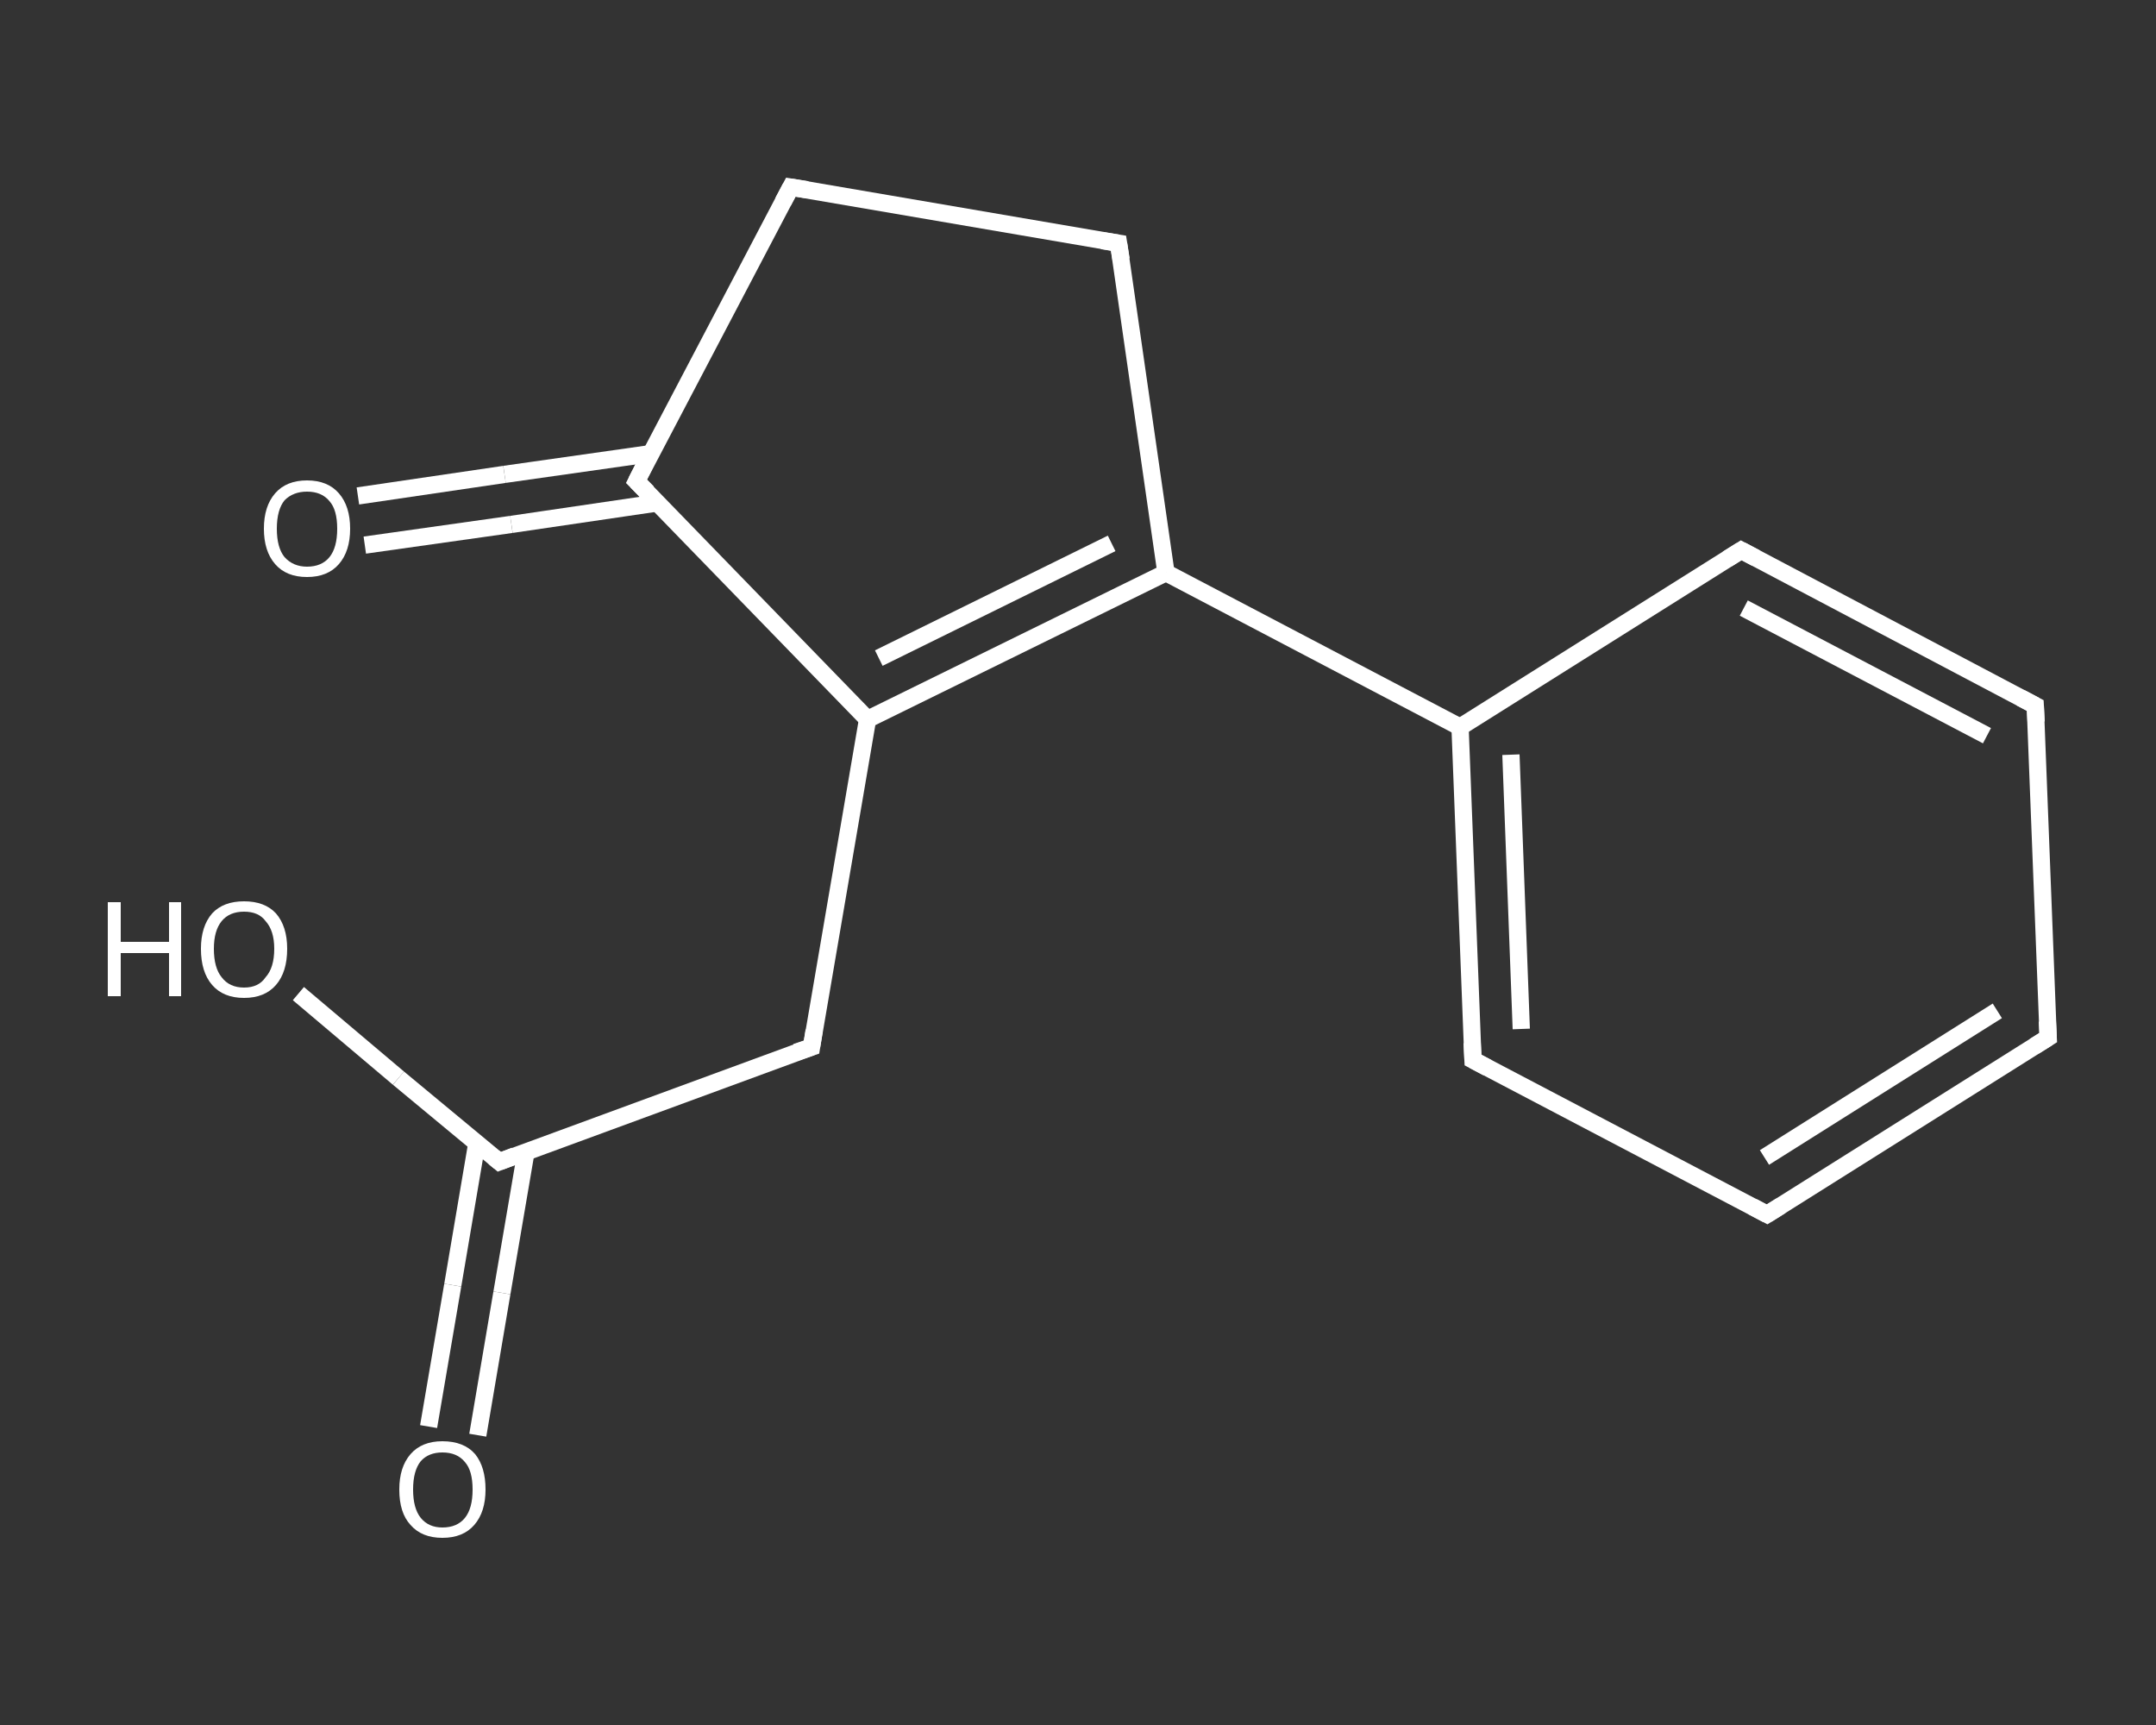 <?xml version='1.0' encoding='iso-8859-1'?>
<svg version='1.1' baseProfile='full'
              xmlns='http://www.w3.org/2000/svg'
                      xmlns:rdkit='http://www.rdkit.org/xml'
                      xmlns:xlink='http://www.w3.org/1999/xlink'
                  xml:space='preserve'
width='250px' height='200px' viewBox='0 0 250 200'>
<rect x="0" y="0" width="250" height="200" fill="#333333" stroke="none"/>
<!-- END OF HEADER -->
<rect style='opacity:1.0;fill:transparent;stroke:none' width='250.0' height='200.0' x='0.0' y='0.0'> </rect>
<path class='bond-0 atom-0 atom-1' d='M 49.7,165.4 L 52.5,149.0' style='fill:none;fill-rule:evenodd;stroke:#FFFFFF;stroke-width:2.0px;stroke-linecap:butt;stroke-linejoin:miter;stroke-opacity:1' />
<path class='bond-0 atom-0 atom-1' d='M 52.5,149.0 L 55.3,132.5' style='fill:none;fill-rule:evenodd;stroke:#FFFFFF;stroke-width:2.0px;stroke-linecap:butt;stroke-linejoin:miter;stroke-opacity:1' />
<path class='bond-0 atom-0 atom-1' d='M 55.4,166.4 L 58.2,149.9' style='fill:none;fill-rule:evenodd;stroke:#FFFFFF;stroke-width:2.0px;stroke-linecap:butt;stroke-linejoin:miter;stroke-opacity:1' />
<path class='bond-0 atom-0 atom-1' d='M 58.2,149.9 L 61.0,133.5' style='fill:none;fill-rule:evenodd;stroke:#FFFFFF;stroke-width:2.0px;stroke-linecap:butt;stroke-linejoin:miter;stroke-opacity:1' />
<path class='bond-1 atom-1 atom-2' d='M 57.9,134.7 L 46.2,125.0' style='fill:none;fill-rule:evenodd;stroke:#FFFFFF;stroke-width:2.0px;stroke-linecap:butt;stroke-linejoin:miter;stroke-opacity:1' />
<path class='bond-1 atom-1 atom-2' d='M 46.2,125.0 L 34.6,115.2' style='fill:none;fill-rule:evenodd;stroke:#FFFFFF;stroke-width:2.0px;stroke-linecap:butt;stroke-linejoin:miter;stroke-opacity:1' />
<path class='bond-2 atom-1 atom-3' d='M 57.9,134.7 L 94.1,121.4' style='fill:none;fill-rule:evenodd;stroke:#FFFFFF;stroke-width:2.0px;stroke-linecap:butt;stroke-linejoin:miter;stroke-opacity:1' />
<path class='bond-3 atom-3 atom-4' d='M 94.1,121.4 L 100.6,83.4' style='fill:none;fill-rule:evenodd;stroke:#FFFFFF;stroke-width:2.0px;stroke-linecap:butt;stroke-linejoin:miter;stroke-opacity:1' />
<path class='bond-4 atom-4 atom-5' d='M 100.6,83.4 L 135.2,66.4' style='fill:none;fill-rule:evenodd;stroke:#FFFFFF;stroke-width:2.0px;stroke-linecap:butt;stroke-linejoin:miter;stroke-opacity:1' />
<path class='bond-4 atom-4 atom-5' d='M 101.9,76.3 L 128.9,63.0' style='fill:none;fill-rule:evenodd;stroke:#FFFFFF;stroke-width:2.0px;stroke-linecap:butt;stroke-linejoin:miter;stroke-opacity:1' />
<path class='bond-5 atom-5 atom-6' d='M 135.2,66.4 L 169.3,84.3' style='fill:none;fill-rule:evenodd;stroke:#FFFFFF;stroke-width:2.0px;stroke-linecap:butt;stroke-linejoin:miter;stroke-opacity:1' />
<path class='bond-6 atom-6 atom-7' d='M 169.3,84.3 L 170.8,122.9' style='fill:none;fill-rule:evenodd;stroke:#FFFFFF;stroke-width:2.0px;stroke-linecap:butt;stroke-linejoin:miter;stroke-opacity:1' />
<path class='bond-6 atom-6 atom-7' d='M 175.2,87.5 L 176.4,119.3' style='fill:none;fill-rule:evenodd;stroke:#FFFFFF;stroke-width:2.0px;stroke-linecap:butt;stroke-linejoin:miter;stroke-opacity:1' />
<path class='bond-7 atom-7 atom-8' d='M 170.8,122.9 L 204.9,140.8' style='fill:none;fill-rule:evenodd;stroke:#FFFFFF;stroke-width:2.0px;stroke-linecap:butt;stroke-linejoin:miter;stroke-opacity:1' />
<path class='bond-8 atom-8 atom-9' d='M 204.9,140.8 L 237.5,120.3' style='fill:none;fill-rule:evenodd;stroke:#FFFFFF;stroke-width:2.0px;stroke-linecap:butt;stroke-linejoin:miter;stroke-opacity:1' />
<path class='bond-8 atom-8 atom-9' d='M 204.6,134.2 L 231.6,117.2' style='fill:none;fill-rule:evenodd;stroke:#FFFFFF;stroke-width:2.0px;stroke-linecap:butt;stroke-linejoin:miter;stroke-opacity:1' />
<path class='bond-9 atom-9 atom-10' d='M 237.5,120.3 L 236.0,81.8' style='fill:none;fill-rule:evenodd;stroke:#FFFFFF;stroke-width:2.0px;stroke-linecap:butt;stroke-linejoin:miter;stroke-opacity:1' />
<path class='bond-10 atom-10 atom-11' d='M 236.0,81.8 L 201.9,63.8' style='fill:none;fill-rule:evenodd;stroke:#FFFFFF;stroke-width:2.0px;stroke-linecap:butt;stroke-linejoin:miter;stroke-opacity:1' />
<path class='bond-10 atom-10 atom-11' d='M 230.4,85.3 L 202.2,70.5' style='fill:none;fill-rule:evenodd;stroke:#FFFFFF;stroke-width:2.0px;stroke-linecap:butt;stroke-linejoin:miter;stroke-opacity:1' />
<path class='bond-11 atom-5 atom-12' d='M 135.2,66.4 L 129.7,28.2' style='fill:none;fill-rule:evenodd;stroke:#FFFFFF;stroke-width:2.0px;stroke-linecap:butt;stroke-linejoin:miter;stroke-opacity:1' />
<path class='bond-12 atom-12 atom-13' d='M 129.7,28.2 L 91.7,21.7' style='fill:none;fill-rule:evenodd;stroke:#FFFFFF;stroke-width:2.0px;stroke-linecap:butt;stroke-linejoin:miter;stroke-opacity:1' />
<path class='bond-13 atom-13 atom-14' d='M 91.7,21.7 L 73.8,55.8' style='fill:none;fill-rule:evenodd;stroke:#FFFFFF;stroke-width:2.0px;stroke-linecap:butt;stroke-linejoin:miter;stroke-opacity:1' />
<path class='bond-14 atom-14 atom-15' d='M 75.4,52.6 L 58.5,55.0' style='fill:none;fill-rule:evenodd;stroke:#FFFFFF;stroke-width:2.0px;stroke-linecap:butt;stroke-linejoin:miter;stroke-opacity:1' />
<path class='bond-14 atom-14 atom-15' d='M 58.5,55.0 L 41.5,57.5' style='fill:none;fill-rule:evenodd;stroke:#FFFFFF;stroke-width:2.0px;stroke-linecap:butt;stroke-linejoin:miter;stroke-opacity:1' />
<path class='bond-14 atom-14 atom-15' d='M 76.3,58.3 L 59.3,60.8' style='fill:none;fill-rule:evenodd;stroke:#FFFFFF;stroke-width:2.0px;stroke-linecap:butt;stroke-linejoin:miter;stroke-opacity:1' />
<path class='bond-14 atom-14 atom-15' d='M 59.3,60.8 L 42.3,63.2' style='fill:none;fill-rule:evenodd;stroke:#FFFFFF;stroke-width:2.0px;stroke-linecap:butt;stroke-linejoin:miter;stroke-opacity:1' />
<path class='bond-15 atom-14 atom-4' d='M 73.8,55.8 L 100.6,83.4' style='fill:none;fill-rule:evenodd;stroke:#FFFFFF;stroke-width:2.0px;stroke-linecap:butt;stroke-linejoin:miter;stroke-opacity:1' />
<path class='bond-16 atom-11 atom-6' d='M 201.9,63.8 L 169.3,84.3' style='fill:none;fill-rule:evenodd;stroke:#FFFFFF;stroke-width:2.0px;stroke-linecap:butt;stroke-linejoin:miter;stroke-opacity:1' />
<path d='M 57.3,134.2 L 57.9,134.7 L 59.7,134.0' style='fill:none;stroke:#FFFFFF;stroke-width:2.0px;stroke-linecap:butt;stroke-linejoin:miter;stroke-opacity:1;' />
<path d='M 92.3,122.0 L 94.1,121.4 L 94.4,119.5' style='fill:none;stroke:#FFFFFF;stroke-width:2.0px;stroke-linecap:butt;stroke-linejoin:miter;stroke-opacity:1;' />
<path d='M 170.7,120.9 L 170.8,122.9 L 172.5,123.8' style='fill:none;stroke:#FFFFFF;stroke-width:2.0px;stroke-linecap:butt;stroke-linejoin:miter;stroke-opacity:1;' />
<path d='M 203.2,139.9 L 204.9,140.8 L 206.5,139.8' style='fill:none;stroke:#FFFFFF;stroke-width:2.0px;stroke-linecap:butt;stroke-linejoin:miter;stroke-opacity:1;' />
<path d='M 235.9,121.3 L 237.5,120.3 L 237.4,118.4' style='fill:none;stroke:#FFFFFF;stroke-width:2.0px;stroke-linecap:butt;stroke-linejoin:miter;stroke-opacity:1;' />
<path d='M 236.1,83.7 L 236.0,81.8 L 234.3,80.9' style='fill:none;stroke:#FFFFFF;stroke-width:2.0px;stroke-linecap:butt;stroke-linejoin:miter;stroke-opacity:1;' />
<path d='M 203.6,64.7 L 201.9,63.8 L 200.3,64.8' style='fill:none;stroke:#FFFFFF;stroke-width:2.0px;stroke-linecap:butt;stroke-linejoin:miter;stroke-opacity:1;' />
<path d='M 130.0,30.1 L 129.7,28.2 L 127.8,27.9' style='fill:none;stroke:#FFFFFF;stroke-width:2.0px;stroke-linecap:butt;stroke-linejoin:miter;stroke-opacity:1;' />
<path d='M 93.6,22.0 L 91.7,21.7 L 90.8,23.4' style='fill:none;stroke:#FFFFFF;stroke-width:2.0px;stroke-linecap:butt;stroke-linejoin:miter;stroke-opacity:1;' />
<path d='M 74.7,54.0 L 73.8,55.8 L 75.1,57.1' style='fill:none;stroke:#FFFFFF;stroke-width:2.0px;stroke-linecap:butt;stroke-linejoin:miter;stroke-opacity:1;' />
<path class='atom-0' d='M 46.3 172.7
Q 46.3 170.1, 47.6 168.6
Q 48.9 167.1, 51.3 167.1
Q 53.8 167.1, 55.1 168.6
Q 56.3 170.1, 56.3 172.7
Q 56.3 175.3, 55.0 176.8
Q 53.7 178.3, 51.3 178.3
Q 48.9 178.3, 47.6 176.8
Q 46.3 175.4, 46.3 172.7
M 51.3 177.1
Q 53.0 177.1, 53.9 176.0
Q 54.8 174.9, 54.8 172.7
Q 54.8 170.5, 53.9 169.5
Q 53.0 168.4, 51.3 168.4
Q 49.7 168.4, 48.8 169.4
Q 47.9 170.5, 47.9 172.7
Q 47.9 174.9, 48.8 176.0
Q 49.7 177.1, 51.3 177.1
' fill='#FFFFFF'/>
<path class='atom-2' d='M 12.5 104.6
L 14.0 104.6
L 14.0 109.2
L 19.6 109.2
L 19.6 104.6
L 21.0 104.6
L 21.0 115.5
L 19.6 115.5
L 19.6 110.5
L 14.0 110.5
L 14.0 115.5
L 12.5 115.5
L 12.5 104.6
' fill='#FFFFFF'/>
<path class='atom-2' d='M 23.3 110.0
Q 23.3 107.4, 24.6 105.9
Q 25.9 104.5, 28.3 104.5
Q 30.7 104.5, 32.0 105.9
Q 33.3 107.4, 33.3 110.0
Q 33.3 112.7, 32.0 114.2
Q 30.7 115.7, 28.3 115.7
Q 25.9 115.7, 24.6 114.2
Q 23.3 112.7, 23.3 110.0
M 28.3 114.5
Q 30.0 114.5, 30.8 113.3
Q 31.8 112.2, 31.8 110.0
Q 31.8 107.9, 30.8 106.8
Q 30.0 105.7, 28.3 105.7
Q 26.6 105.7, 25.7 106.8
Q 24.8 107.9, 24.8 110.0
Q 24.8 112.2, 25.7 113.3
Q 26.6 114.5, 28.3 114.5
' fill='#FFFFFF'/>
<path class='atom-15' d='M 30.6 61.3
Q 30.6 58.7, 31.9 57.2
Q 33.2 55.7, 35.6 55.7
Q 38.0 55.7, 39.3 57.2
Q 40.6 58.7, 40.6 61.3
Q 40.6 63.9, 39.3 65.4
Q 38.0 66.9, 35.6 66.9
Q 33.2 66.9, 31.9 65.4
Q 30.6 63.9, 30.6 61.3
M 35.6 65.7
Q 37.3 65.7, 38.2 64.6
Q 39.1 63.5, 39.1 61.3
Q 39.1 59.1, 38.2 58.1
Q 37.3 57.0, 35.6 57.0
Q 34.0 57.0, 33.0 58.0
Q 32.1 59.1, 32.1 61.3
Q 32.1 63.5, 33.0 64.6
Q 34.0 65.7, 35.6 65.7
' fill='#FFFFFF'/>
</svg>
